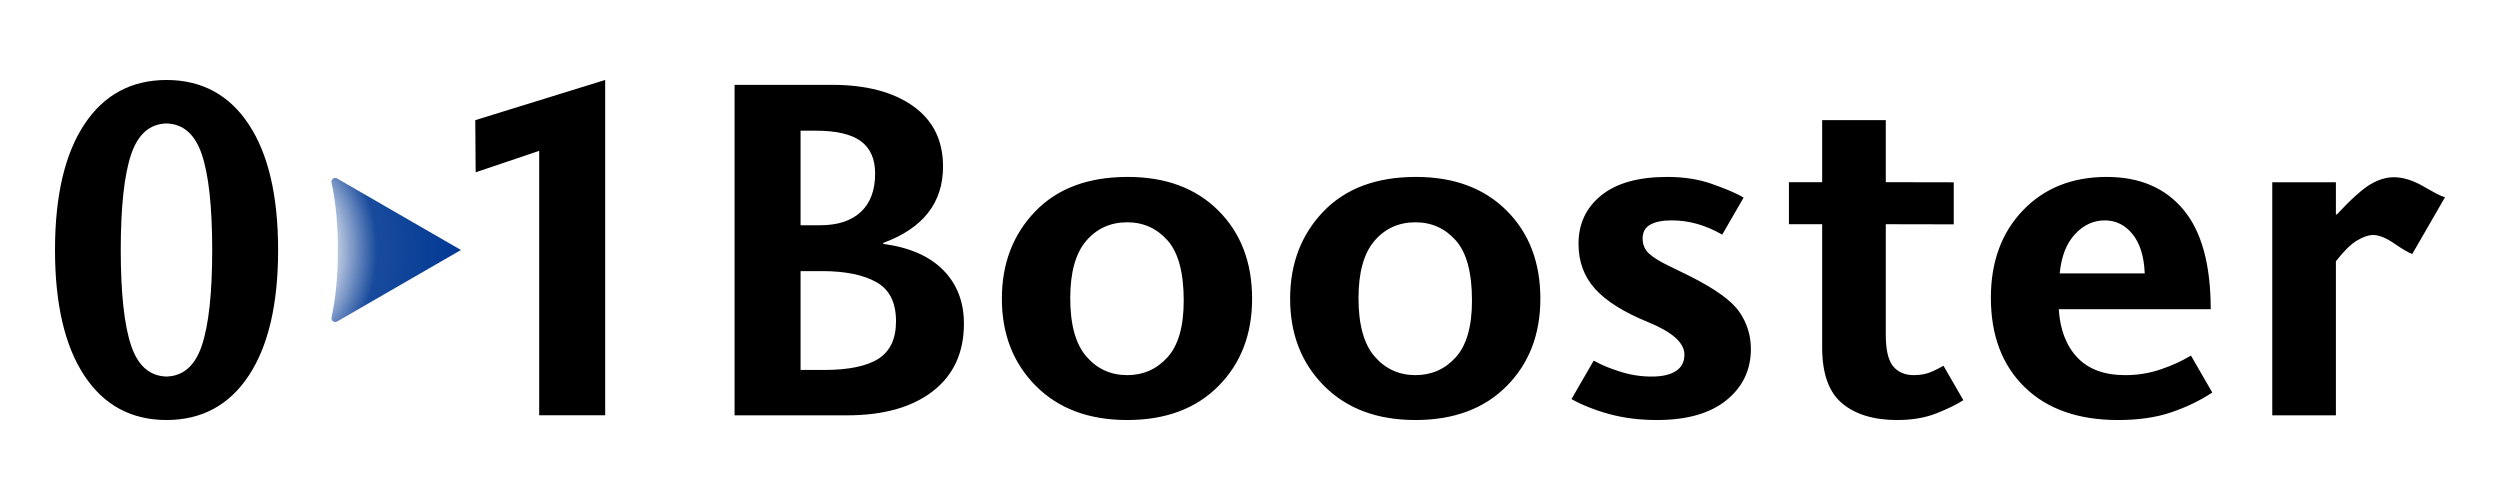 <svg xmlns="http://www.w3.org/2000/svg" width="500" height="100"><path d="M49.752 24.879c-3.903-5.909-9.384-8.87-16.442-8.883-7.057.013-12.538 2.974-16.442 8.883C12.956 30.8 11 39.175 11 50s1.956 19.2 5.869 25.121c3.903 5.909 9.384 8.87 16.442 8.883 7.057-.013 12.538-2.974 16.442-8.883C53.665 69.2 55.621 60.825 55.621 50s-1.956-19.2-5.869-25.121zM40.353 69.15c-1.361 4.017-3.715 6.068-7.058 6.158-3.343-.091-5.696-2.142-7.058-6.158-1.387-4.092-2.084-10.475-2.089-19.15.005-8.675.702-15.058 2.089-19.15 1.361-4.017 3.715-6.068 7.058-6.158 3.343.091 5.696 2.142 7.058 6.158 1.388 4.092 2.084 10.475 2.089 19.15-.005 8.675-.701 15.058-2.089 19.15zm67.482 13.899V30.171L95.132 34.46l-.077-10.429 25.98-8.037v67.054h-13.2zm61.586.017h-22.506V16.968h19.469c6.837 0 12.25 1.419 16.238 4.251 3.989 2.833 5.984 6.862 5.984 12.082 0 7.261-3.989 12.356-11.966 15.283v.192c5.255.702 9.259 2.452 12.014 5.252 2.754 2.803 4.131 6.369 4.131 10.698 0 5.795-2.075 10.302-6.22 13.516-4.15 3.216-9.864 4.824-17.144 4.824zm-6.268-56.929h-3.039V45.05h3.894c3.545 0 6.267-.891 8.167-2.673 1.899-1.782 2.85-4.331 2.85-7.642 0-2.93-.95-5.095-2.85-6.496-1.899-1.4-4.907-2.102-9.022-2.102zm1.235 28.083h-4.274v19.771h4.654c4.938 0 8.578-.747 10.921-2.243 2.341-1.496 3.514-3.995 3.514-7.499 0-3.756-1.315-6.367-3.942-7.831-2.627-1.466-6.252-2.198-10.873-2.198zm42.775 22.955c-4.527-4.553-6.791-10.365-6.791-17.431 0-7.004 2.216-12.814 6.648-17.434 4.43-4.615 10.603-6.925 18.517-6.925 7.597 0 13.643 2.245 18.139 6.735 4.495 4.488 6.743 10.362 6.743 17.623 0 7.131-2.248 12.958-6.743 17.479-4.495 4.523-10.573 6.783-18.233 6.783-7.661 0-13.755-2.277-18.28-6.83zm10.066-28.991c-2.122 2.484-3.181 6.305-3.181 11.462 0 5.287 1.075 9.17 3.228 11.654 2.152 2.484 4.875 3.726 8.168 3.726 3.228 0 5.918-1.195 8.071-3.582 2.152-2.389 3.229-6.163 3.229-11.32 0-5.603-1.078-9.613-3.229-12.035-2.153-2.419-4.843-3.629-8.071-3.629-3.357 0-6.094 1.242-8.215 3.724zm47.587 28.991c-4.527-4.553-6.791-10.365-6.791-17.431 0-7.004 2.216-12.814 6.648-17.434 4.43-4.615 10.603-6.925 18.517-6.925 7.597 0 13.643 2.245 18.138 6.735 4.495 4.488 6.743 10.362 6.743 17.623 0 7.131-2.248 12.958-6.743 17.479-4.495 4.523-10.573 6.783-18.233 6.783s-13.754-2.277-18.279-6.83zm10.066-28.991c-2.122 2.484-3.181 6.305-3.181 11.462 0 5.287 1.075 9.17 3.228 11.654 2.152 2.484 4.875 3.726 8.168 3.726 3.228 0 5.918-1.195 8.071-3.582 2.152-2.389 3.229-6.163 3.229-11.32 0-5.603-1.078-9.613-3.229-12.035-2.153-2.419-4.843-3.629-8.071-3.629-3.357 0-6.094 1.242-8.215 3.724zm43.858 23.94c2.026 1.083 2.963 1.437 5.085 2.139 2.12.7 4.288 1.05 6.505 1.05 2.09 0 3.703-.366 4.843-1.1 1.14-.73 1.71-1.83 1.71-3.296 0-2.355-2.422-4.52-7.265-6.494-4.844-1.974-8.374-4.187-10.589-6.638-2.217-2.45-3.324-5.459-3.324-9.026 0-4.012 1.52-7.243 4.558-9.695 3.039-2.452 7.438-3.679 13.2-3.679 3.292 0 6.251.463 8.879 1.386 2.626.923 4.924 1.858 6.381 2.749l-4.274 7.403c-3.482-1.974-6.712-2.847-10.131-2.847-1.837 0-3.262.286-4.274.861-1.013.573-1.519 1.496-1.519 2.77 0 1.21.427 2.213 1.282 3.007.855.799 2.294 1.673 4.321 2.628l3.894 1.909c5.065 2.549 8.357 4.936 9.877 7.164 1.519 2.23 2.279 4.682 2.279 7.355 0 4.202-1.631 7.627-4.891 10.268-3.262 2.643-7.898 3.965-13.913 3.965-3.356 0-6.474-.383-9.353-1.147-2.882-.764-5.697-1.894-7.723-3.041l4.442-7.691zm123.721 6.383c-2.533 1.657-5.238 2.952-8.245 3.97-3.008 1.018-6.538 1.528-10.588 1.528-7.977 0-14.214-2.198-18.709-6.591-4.495-4.393-6.742-10.347-6.742-17.862 0-7.196 2.137-13.021 6.411-17.479 4.273-4.458 9.859-6.688 16.761-6.688 6.583 0 11.696 2.183 15.337 6.544 3.639 4.363 5.46 11.002 5.46 19.915h-30.39c.253 4.075 1.487 7.293 3.703 9.648 2.216 2.357 5.413 3.534 9.592 3.534 2.532 0 4.938-.398 7.217-1.195 2.279-.796 3.71-1.437 5.928-2.711l4.265 7.387zm-13.515-23.826c-.128-3.375-.935-5.984-2.422-7.833-1.488-1.845-3.341-2.77-5.556-2.77-2.279 0-4.274.926-5.983 2.77-1.71 1.849-2.723 4.458-3.039 7.833h17zm-36.278 25.354c-1.267.829-2.976 1.663-5.255 2.584-2.279.923-4.937 1.386-7.976 1.386-4.687 0-8.357-1.113-11.016-3.343-2.659-2.23-3.989-5.954-3.989-11.176V44.841h-6.647v-8.406h6.647V24.02h12.726v12.416l13.591.026v8.406l-13.591-.026v22.066c0 3.057.489 5.175 1.471 6.352.981 1.177 2.358 1.767 4.131 1.767 1.391 0 2.611-.239 3.656-.717 1.044-.478 1.265-.585 2.278-1.157l3.974 6.882zm89.787-29.243c-.76-.254-2.026-1.003-3.641-2.118-1.615-1.113-3.024-1.673-4.226-1.673-.888 0-1.948.368-3.182 1.1-1.234.732-2.644 2.118-4.226 4.154v30.81h-12.725V36.452h12.725v6.442h.19c2.848-3.057 5.081-5.061 6.694-6.016 1.615-.956 3.181-1.434 4.701-1.434 1.836 0 3.83.622 5.984 1.862 2.151 1.242 3.363 1.895 4.25 2.149l-6.544 11.337z"/><radialGradient id="a" cx="69.765" cy="49.998" r="22.368" fx="47.934" fy="49.977" gradientTransform="matrix(1 0 0 1.5 0 -24.999)" gradientUnits="userSpaceOnUse"><stop offset=".45" stop-color="#063a93" stop-opacity=".3"/><stop offset=".62" stop-color="#023993" stop-opacity=".91"/><stop offset="1" stop-color="#003894"/></radialGradient><path d="M67.418 35.696c-.562-.324-1.249.164-1.114.798.849 3.975 1.277 8.477 1.277 13.515 0 5.028-.426 9.522-1.272 13.492-.135.634.552 1.122 1.114.798L92.192 50 67.418 35.696z" fill="url(#a)"/></svg>